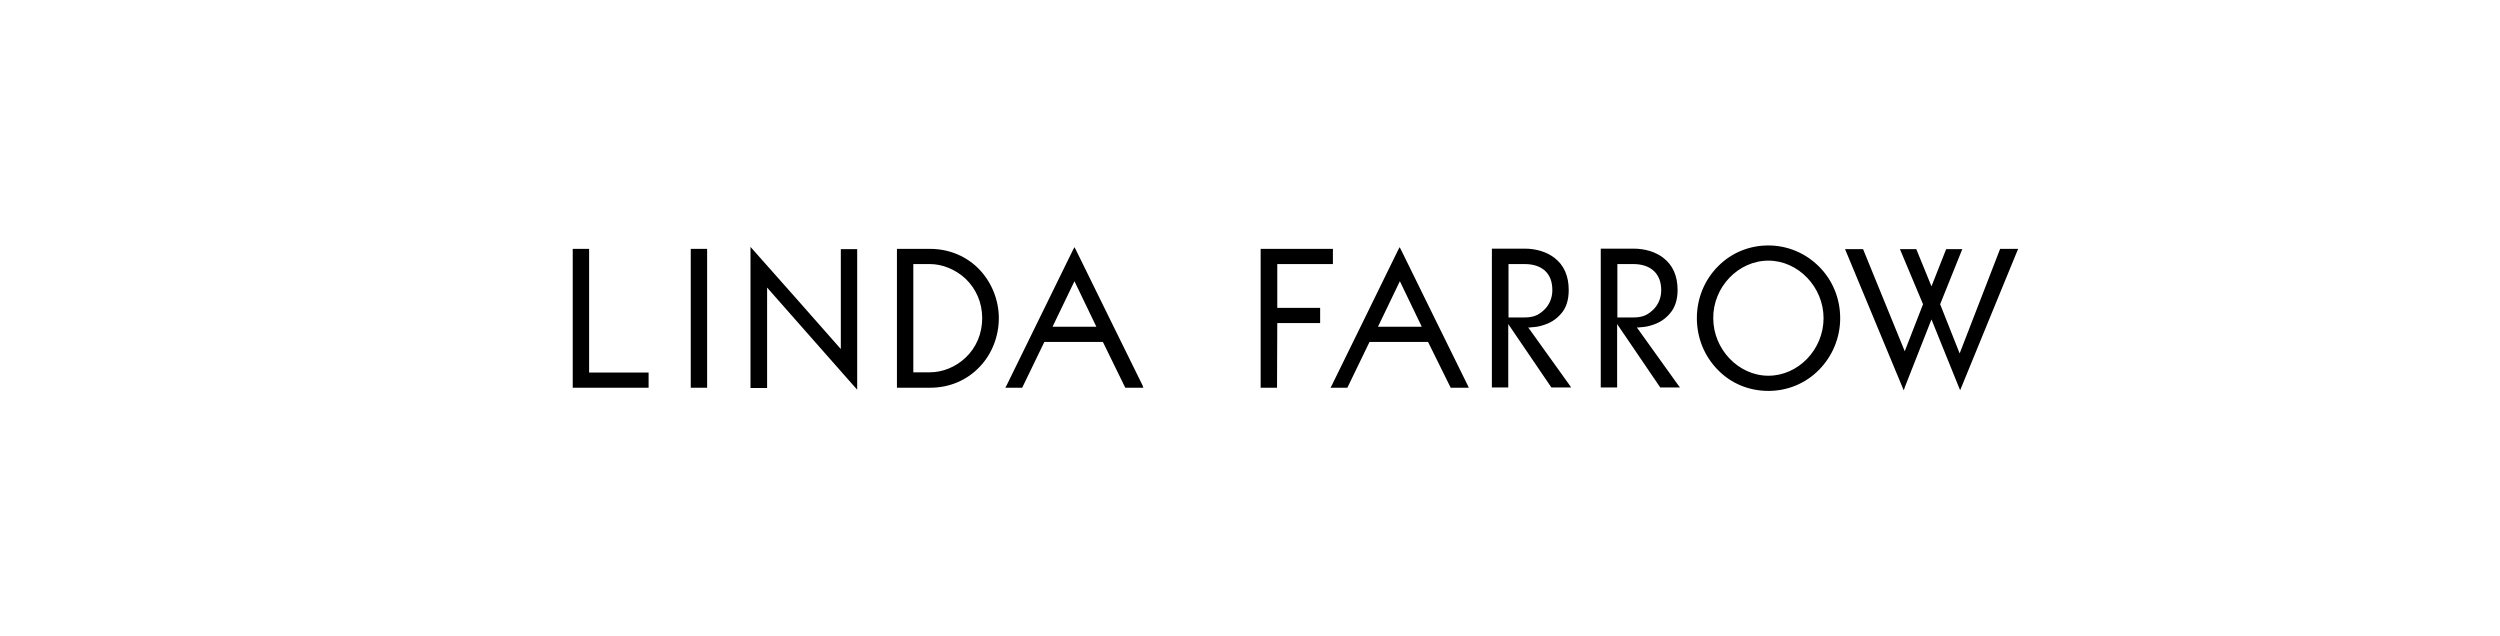 <?xml version="1.0" encoding="UTF-8"?>
<svg xmlns="http://www.w3.org/2000/svg" width="275" height="70" viewBox="0 0 275 70" fill="none">
  <path d="M75.983 42.65H77.784V27.377H75.983V42.65ZM63 27.377V42.65H71.346V40.98H64.802V27.377H63ZM209.547 42.542C209.971 41.492 211.905 36.562 212.462 35.135L215.456 42.542L215.615 42.919L215.774 42.542C216.33 41.222 221.815 27.754 221.894 27.619L222 27.377H220.013L215.562 38.879L213.415 33.465L215.853 27.404H214.078L212.462 31.498L210.792 27.404H208.991L211.534 33.465L209.521 38.636L204.937 27.404H202.95L203.056 27.646C203.109 27.781 208.699 41.249 209.256 42.569L209.415 42.946L209.547 42.542ZM194.524 28.67C197.81 28.67 200.592 31.579 200.592 35C200.592 38.448 197.81 41.33 194.524 41.33C191.239 41.33 188.457 38.421 188.457 35C188.43 31.579 191.212 28.67 194.524 28.67ZM194.524 43C196.617 43 198.604 42.192 200.088 40.684C201.572 39.175 202.42 37.155 202.42 35C202.42 32.845 201.598 30.825 200.088 29.317C198.604 27.835 196.617 27 194.524 27C192.404 27 190.444 27.808 188.96 29.317C187.476 30.825 186.655 32.845 186.655 35C186.655 37.155 187.476 39.175 188.96 40.684C190.417 42.192 192.404 43 194.524 43ZM177.885 29.047H179.66C180.587 29.047 181.329 29.29 181.859 29.747C182.442 30.259 182.734 30.986 182.734 31.929C182.734 32.791 182.389 33.572 181.806 34.111C181.25 34.623 180.72 34.919 179.687 34.919H177.911V29.047H177.885ZM184.615 42.38C184.615 42.38 183.687 41.087 180.057 36.024C180.19 36.024 180.322 36.024 180.455 35.997C180.905 35.97 181.223 35.916 181.568 35.808C182.442 35.566 183.104 35.162 183.661 34.515C184.244 33.869 184.535 32.98 184.535 31.902C184.535 30.34 184.005 29.155 182.946 28.347C182.098 27.7 180.932 27.35 179.687 27.35H176.083V42.623H177.885V35.647L182.575 42.542L182.628 42.623H184.8L184.615 42.38ZM165.935 29.047H167.711C168.638 29.047 169.38 29.29 169.91 29.747C170.493 30.259 170.758 30.986 170.758 31.929C170.758 32.791 170.413 33.572 169.83 34.111C169.274 34.623 168.744 34.919 167.711 34.919H165.935V29.047ZM172.665 42.38C172.665 42.38 171.738 41.087 168.108 36.024C168.24 36.024 168.373 36.024 168.505 35.997C168.956 35.97 169.274 35.916 169.618 35.808C170.493 35.566 171.155 35.162 171.711 34.515C172.294 33.869 172.559 32.98 172.559 31.902C172.559 30.34 172.029 29.155 170.97 28.347C170.122 27.7 168.956 27.35 167.711 27.35H164.107V42.623H165.909V35.647C167.472 37.963 169.035 40.252 170.599 42.542L170.652 42.623H172.824L172.665 42.38ZM140.5 35.539H145.216V33.869H140.5V29.047H146.62V27.377H138.671V42.65H140.473L140.5 35.539ZM153.986 30.933L156.397 35.943H151.575L153.986 30.933ZM161.458 42.407C161.378 42.273 154.648 28.562 154.118 27.485L153.959 27.189L153.8 27.485C153.27 28.562 146.567 42.273 146.488 42.407L146.355 42.65H148.21L150.647 37.613H157.086L159.576 42.65H161.564L161.458 42.407ZM118.19 30.933L120.601 35.943H115.779L118.19 30.933ZM125.689 42.407C125.609 42.273 118.879 28.562 118.349 27.485L118.19 27.189L118.031 27.485C117.501 28.562 110.719 42.407 110.719 42.407L110.586 42.65H112.441L114.878 37.613H121.317L123.781 42.65H125.768L125.689 42.407ZM100.465 29.047H102.293C103.671 29.047 105.101 29.64 106.188 30.636C107.38 31.768 108.042 33.303 108.042 35C108.042 36.697 107.38 38.259 106.188 39.364C105.101 40.387 103.671 40.953 102.293 40.953H100.465V29.047ZM102.319 42.65C104.466 42.65 106.4 41.815 107.804 40.306C109.129 38.906 109.871 36.966 109.871 35C109.871 33.034 109.102 31.121 107.804 29.721C106.4 28.212 104.439 27.377 102.319 27.377H98.663V42.65H102.319ZM94.291 42.865L94 42.542C93.099 41.519 85.919 33.384 84.382 31.633V42.677H82.554V27.162L82.845 27.485C83.772 28.508 90.953 36.643 92.49 38.394V27.404H94.291V42.865Z" fill="black"></path>
</svg>
